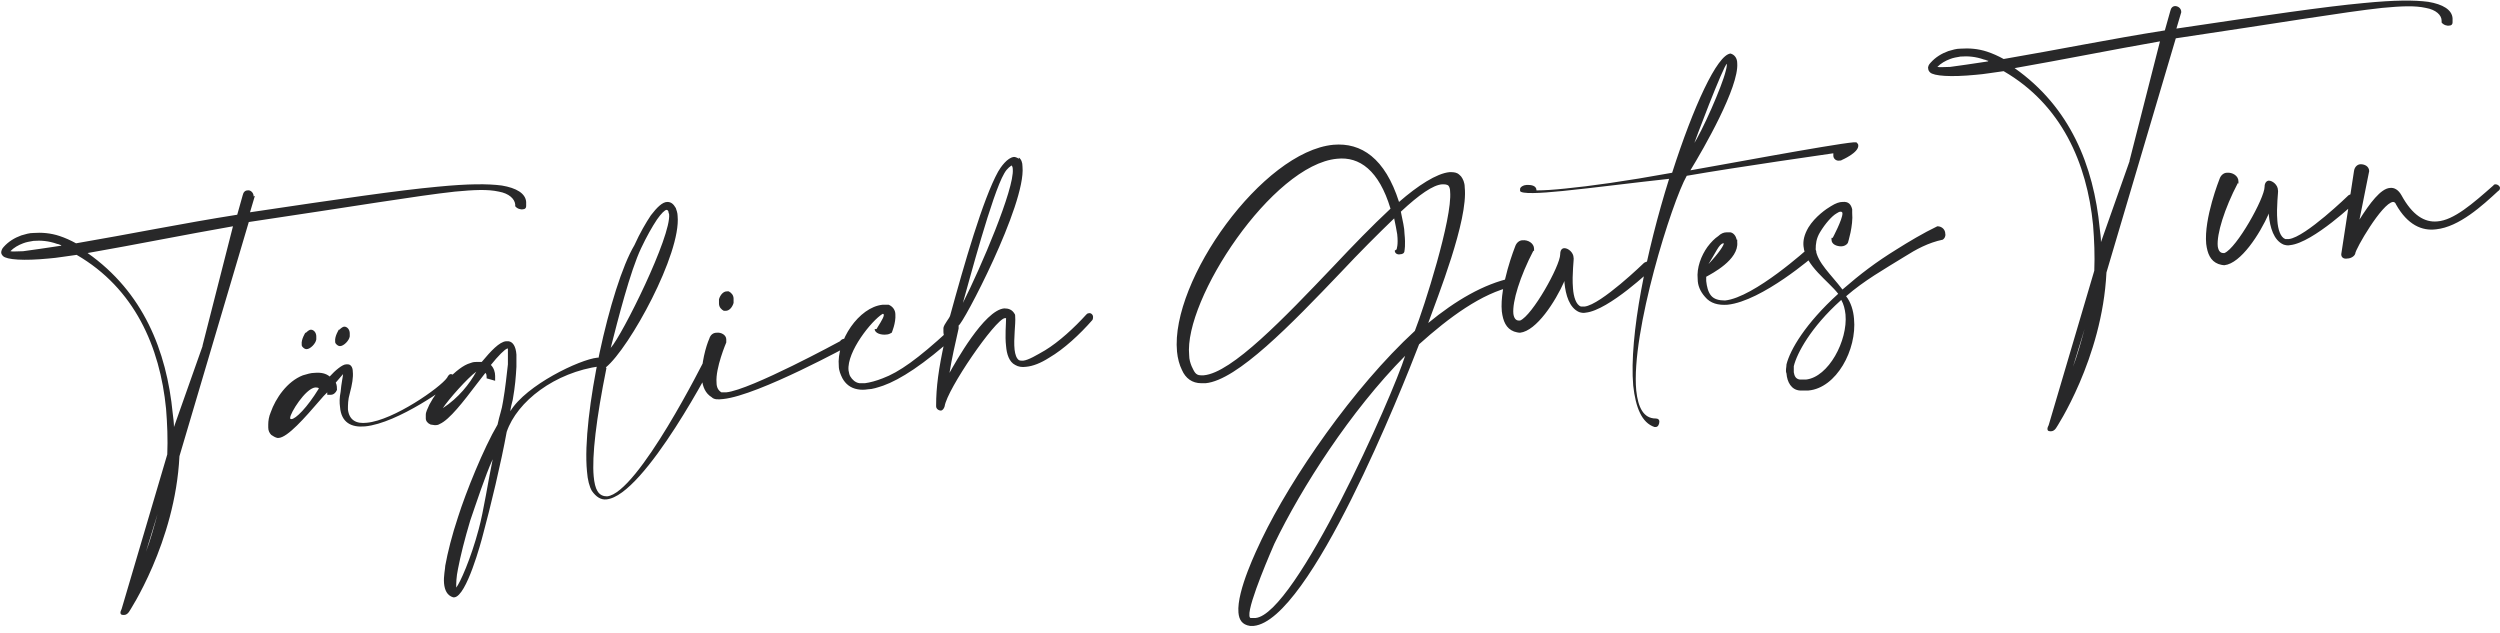 <?xml version="1.0" encoding="UTF-8"?>
<svg xmlns="http://www.w3.org/2000/svg" version="1.1" viewBox="0 0 411 104">
  <defs>
    <style>
      .cls-1 {
        fill: #282829;
      }
    </style>
  </defs>
  <!-- Generator: Adobe Illustrator 28.6.0, SVG Export Plug-In . SVG Version: 1.2.0 Build 709)  -->
  <g>
    <g id="Layer_1">
      <path class="cls-1" d="M389.5,28.2h0c0-.9-.8-1.2-1.4-1.2-.5,0-1,.4-1.1,1.1l-2.1,13.7h0c0,.6.5.8,1,.7.6,0,1.2-.4,1.3-.8,0-.7,4.4-8.3,6.2-8.5.2,0,.4.1.5.4,1.9,3.4,4.3,4.4,6.6,4.1,3.8-.4,7.6-3.9,10.2-6.3.2-.1.3-.3.3-.5,0-.3-.4-.6-.7-.6-.1,0-.3,0-.4.2-3.4,3-6.5,5.7-9.2,5.9-2.1.2-4.1-1-5.9-4.3-.5-.9-1.2-1.3-1.9-1.2-1.5.1-3.3,2.5-5,5.2l1.6-8h0ZM368,30.2v-.4c0-.9-1-1.5-1.9-1.4-.5,0-1,.4-1.2,1,0,0-2.6,6.5-2.2,10.7.2,1.6.7,2.8,2,3.3.3.1.7.2,1,.2,2.7-.3,5.8-5.1,7.3-8.5v.3c.2,2,.8,4.1,2.4,4.8.3.1.7.2,1.1.1,3.8-.4,10.9-7.2,10.9-7.2,0-.1,0-.2,0-.4,0-.4-.4-.8-.8-.8-.1,0-.3.1-.5.2,0,0-7.1,6.9-9.8,7.2-.2,0-.4,0-.6,0-.8-.3-1.2-1.6-1.3-3-.2-2.3.2-5,.1-5,0-.9-.9-1.6-1.5-1.6-.3,0-.7.3-.7,1,0,1.9-4.6,10.1-6.6,10.9,0,0-.2,0-.2,0-.5,0-.8-.4-.9-1.1-.2-2,1.1-6.2,3.3-10.4M326.8,10.1c-2.6.4-4.7.7-6.2.9-1,0-1.7.1-2.1,0,.6-.6,1.3-1,2.1-1.3.5-.2,1.1-.3,1.7-.4,1.2-.1,2.5,0,3.9.5.2,0,.5.2.7.2ZM350.1,26.5l-4.7,13.3c0-.7-.1-1.4-.2-2.2-1-10.4-4.9-20-14-26.4,8-1.4,15.9-3,23.9-4.4l-5,19.6ZM340.8,60.3l1.9-6.2c-.6,2.2-1.2,4.4-1.9,6.2ZM358.6,2h0c0-.7-.6-1-1-1-.4,0-.7.3-.8.8l-.9,3.2c-8.9,1.4-17.7,3.2-26.5,4.7-.9-.5-1.8-.9-2.7-1.2-1.5-.5-3-.6-4.4-.5-.7,0-1.3.2-2,.4-1.1.4-2.1,1-2.9,1.9-.3.3-.5.7-.4,1,0,.2.1.4.3.6.6.6,3.4.8,7.5.4,1.4-.1,3-.4,4.6-.6,9.5,5.5,13.7,15.1,14.7,25.3.2,2.5.3,5,.2,7.5l-7.5,25.4c-.1.2-.2.4-.2.6,0,.4.3.4.6.4.3,0,.6-.2.8-.5,0,0,7.6-11.4,8.3-25.6l11.4-38.5c17.5-2.6,27.5-4.3,33.9-5,3.2-.3,5.4-.4,7.2,0,1.7.3,2.6,1.2,2.6,2.1v.3c.3.4.9.6,1.3.5.3,0,.5-.2.5-.5h0c0-.3,0-.5,0-.7-.1-1.4-1.6-2.3-4-2.7-2.3-.3-5.5-.3-10.6.2-6.5.6-16,2-30.8,4.2l.8-2.7h0ZM302.7,49.3c.4.7.6,1.5.7,2.4.4,4.3-2.8,10.3-6.5,10.7-.3,0-.7,0-1,0-.7-.1-.9-.6-1-1.2,0-.3,0-.7,0-1,.5-2.1,2.8-6.4,7.7-10.8M301.1,39.1v.3c0,.8.9,1.1,1.6,1.1.4,0,.9-.2,1.1-.6,0,0,.9-2.8.7-4.9,0-.2,0-.4,0-.6-.2-.8-.6-1.3-1.6-1.2-.5,0-1.1.2-1.9.7-.7.4-2.6,1.7-3.7,3.5-.7,1.2-.9,2.2-.8,3.1.3,3.2,4.1,5.7,5.7,7.8-5.4,4.9-7.9,9.2-8.5,11.6,0,.5-.2,1,0,1.5.1,1.4.8,2.7,2.2,2.8.5,0,.9,0,1.4,0,4.6-.4,8-6.7,7.5-11.8-.1-1.3-.5-2.7-1.3-3.7,3-2.6,6.2-4.4,9.6-6.5,1.9-1.2,3.9-2.3,6.3-2.8.3-.2.5-.6.4-1,0-.6-.5-1.2-1.3-1.2-2.3,1.1-4.8,2.6-6.7,3.8-3.4,2.1-5.9,4-8.9,6.6-1.9-2.5-4.1-4.4-4.4-6.6,0-.9.1-1.8.7-2.8.9-1.5,2-2.7,2.7-3.1.3-.2.5-.3.7-.3.2,0,.3.1.3.3,0,1-1.6,4-1.6,4ZM285.5,39.4c-.1-.6-.5-1.1-1-1.2-.2,0-.5,0-.7,0-.4,0-.9.2-1.3.6-.6.4-1.2,1-1.8,1.8-1,1.4-1.8,3.4-1.6,5.3,0,1,.4,2,1.2,2.9.9,1.1,2.2,1.4,3.7,1.3,5.7-.6,14.3-8.1,14.4-8.2.2-.2.2-.3.2-.5,0-.4-.5-.8-.9-.8-.1,0-.3,0-.4.2,0,0-8.9,8.1-13.7,8.6-1,0-1.8-.2-2.3-.8-.5-.6-.7-1.5-.8-2.4,0-.2,0-.5,0-.7.9-.5,5.4-2.8,5.1-5.7,0-.1,0-.2,0-.4M280.7,43.7c1.4-2.2,1.9-3.6,2.6-3.7,0,0,.1,0,.1,0,0,.3-.7,1.5-2.7,3.6ZM252.6,31.3c0-.8-.9-.9-1.4-.9h-.2c-.4,0-1.2.3-1.1.8,0,0,0,.1,0,.2.2.5,3.1.4,7,0,5-.5,11.9-1.4,17.5-2-3.7,11.8-6.6,25.8-5.9,34,.4,3.6,1.4,6.1,3.5,6.8,0,0,.1,0,.2,0,.4,0,.6-.5.6-.9,0-.3-.2-.5-.6-.5-2,0-2.9-1.8-3.2-4.6-.9-9.6,5.9-31.1,8.3-35.3,8-1.4,24.1-3.7,24.1-3.7,0,.1,0,.3,0,.4,0,.5.5.9,1,.8.1,0,.3,0,.4-.1,0,0,2.8-1.2,2.7-2.4,0-.2-.1-.3-.3-.5,0,0-.2,0-.5,0-3.5.3-23.8,4.1-26.8,4.6,2.2-3.6,8-13.7,7.7-17.6,0-.8-.4-1.4-1.1-1.6h0c-2.2.2-6.1,8.7-9.6,19.6-7.7,1.4-13.5,2.2-17.6,2.6-1.9.2-3.5.3-4.6.3M278.4,24c0-.3,5-13.4,5.5-13.5,0,0,0,0,0,0,0,.1,0,.5-.2,1.2-.6,2.5-3.9,10-5.4,12.2ZM252.2,41.3v-.4c0-.9-1-1.5-1.9-1.4-.5,0-1,.4-1.2,1,0,0-2.6,6.5-2.2,10.7.2,1.6.7,2.8,2,3.3.3.1.7.2,1,.2,2.7-.3,5.8-5.1,7.3-8.5v.3c.2,2,.8,4.1,2.4,4.8.3.1.7.2,1.1.1,3.8-.4,10.9-7.2,10.9-7.2,0-.1,0-.2,0-.4,0-.4-.4-.8-.8-.8-.1,0-.3.1-.5.2,0,0-7.1,6.9-9.8,7.2-.2,0-.4,0-.6,0-.8-.3-1.2-1.6-1.3-3-.2-2.3.2-5,.1-5,0-.9-.9-1.6-1.5-1.6-.4,0-.7.3-.7,1,0,1.9-4.6,10.1-6.6,10.9,0,0-.2,0-.2,0-.5,0-.8-.4-.9-1.1-.2-2,1.1-6.2,3.3-10.4M231,58.5c-2,6.5-18,42.5-24.6,43.1-.3,0-.5,0-.8,0-.1,0-.2-.2-.2-.4-.2-2,3.8-11.1,4.1-11.8,4.5-9.3,12.5-21.8,21.5-30.9ZM228.5,34.4c-2.9,2.7-6.1,6-9.3,9.4-8.1,8.5-16.7,17.5-21.3,17.9-.2,0-.3,0-.5,0-.9,0-1.1-.7-1.5-1.5-.2-.5-.4-1.1-.4-1.8-.9-9.2,13.7-31.3,24.3-32.3,3.7-.4,6.9,1.9,8.8,8.2M229.3,41.2h0c0,.5.5.7.9.6.4,0,.7-.2.7-.6,0,0,.2-.9,0-2.8,0-.9-.3-2.1-.6-3.6,3-2.8,5.3-4.4,6.8-4.5.3,0,.6,0,.8.1,0,0,.1,0,.2.1.2.2.3.6.3,1,.4,4.4-4.3,19.1-5.8,22.9-10.1,9.3-20.3,24.1-25.2,34.3-.7,1.5-4.1,8.4-3.8,12,.1,1.2.6,2,1.9,2.2h.6c9.3-.9,24.5-39.3,27.2-46.3,4.9-4.4,10.3-8.4,15.4-9.5.4-.2.6-.5.6-.8,0-.4-.3-.7-.8-.6h0c-4.6,1-9.2,3.7-13.7,7.4,1.5-4.2,6.6-16.9,6-22.3,0-.8-.3-1.4-.6-1.8-.2-.2-.4-.4-.6-.5-.4-.2-.8-.2-1.3-.2-2.1.2-5.2,2.2-8.3,4.9-2.3-7.2-6.2-9.8-10.8-9.4-11.6,1.1-26.8,22.3-25.7,34,.1,1.1.4,2.2.8,3,.6,1.4,1.7,2.2,3.2,2.2.2,0,.4,0,.7,0,5.2-.5,14-9.6,22.3-18.3,3-3.2,6-6.2,8.7-8.8.2,1,.4,1.9.5,2.6.2,1.8-.1,2.4-.1,2.5M167.5,26.1c-.3-.2-.6-.3-.8-.3-1.1.1-2.2,1.7-2.6,2.4-2.5,4.5-5.6,15.3-7.9,23.7-.1.4-1,1.4-1.1,2,0,.2,0,.5,0,.7,0,.4.2.8.2,1.1,0,.1,0,.2,0,.4-1,4.5-1.4,7.6-1.4,10.5v.2c0,.4.4.7.8.7.2,0,.5-.3.6-.7.4-2.8,8.3-14.3,9.9-14.5.1,0,.2,0,.2,0h0c0,1-.2,2.9,0,4.6.1,1.3.5,2.6,1.5,3.1.5.3,1.1.4,1.8.3,1.1-.1,2.4-.6,3.8-1.5,2.4-1.4,5-3.8,7.1-6.2.1-.2.1-.4.1-.5,0-.4-.4-.7-.7-.6-.2,0-.3.1-.4.2-2,2.2-4.5,4.5-6.8,5.9-1.4.8-2.7,1.6-3.6,1.7-.3,0-.5,0-.7-.1-.4-.3-.6-.9-.7-1.7-.2-1.8.2-4.3.1-5.4,0-.2,0-.4-.1-.5-.4-.7-1-.9-1.7-.9-3.3.3-8.1,9-9,10.6.4-2.5.9-4.6,1.5-7.3v-.5c.6,0,11.1-19.9,10.5-26.1,0-.7-.2-1.2-.6-1.5M158.3,49.8c1-3.5,4.8-17.9,6.8-21.3.5-.9,1.1-1.2,1.2-1.3.1.1.2.3.2.6.3,3.2-5.3,16.3-8.2,22M143.8,54.1c0,.7,1.1,1,1.9.9.4,0,.7-.2.9-.3,0,0,.7-1.6.6-3,0-.7-.4-1.3-1.1-1.6-.2,0-.5,0-.7,0h-.3c-3.9.4-7.6,5.9-7.2,10.1,0,.7.3,1.4.6,2,.5.9,1.3,1.6,2.5,1.8.5.1,1.1.1,1.7,0,.7,0,1.6-.3,2.5-.6,2.8-1,6.7-3.5,11.9-8.2.2-.2.3-.4.3-.6,0-.3-.4-.5-.9-.5-.2,0-.4.1-.6.3-5,4.6-8.1,6.8-10.8,7.8-1,.4-2.1.7-2.9.8-.4,0-.7,0-.9,0-.7-.1-1.2-.6-1.5-1.1-.2-.3-.2-.6-.3-1-.3-3.1,3.8-8.2,5.6-9.3.1,0,.2,0,.2.2,0,.5-1,1.9-1.2,2.3M119.8,47.9h-.3c-.6,0-1.1.6-1.3,1.3,0,.2,0,.5,0,.7,0,.6.4,1,.8,1.2.1,0,.2,0,.3,0,.6,0,1.1-.6,1.3-1.3,0-.2,0-.5,0-.7,0-.6-.4-1-.8-1.2M119.4,56.1v-.3c0-.7-.8-1.2-1.6-1.1-.5,0-1,.3-1.2,1-.5,1.1-1.4,4.2-1.2,6.6.1,1.3.6,2.4,1.6,3,.4.4,1,.4,1.9.3,5.8-.6,21.1-9,21.1-9,0,0,0-.2,0-.2,0-.4-.5-.8-1.2-.7-.2,0-.5.1-.7.4,0,0-14.7,8-18.7,8.4-.4,0-.6,0-.8,0-.5-.3-.8-.8-.8-1.6-.2-2.4,1.6-6.6,1.6-6.6M99.6,60.4c3.9-3.2,12.4-18.7,11.8-24.9,0-.5-.2-1-.3-1.3-.4-.7-.8-1-1.4-1h0c-.8,0-1.7.9-2.7,2.2-.8,1.2-1.8,2.9-2.7,4.9-4,6.7-8.7,28.2-7.8,37.2.1,1.4.4,2.5.8,3.2.7,1,1.5,1.5,2.4,1.4,6.3-.6,17.9-23.1,17.9-23.2h0c0-.5-.4-.8-.7-.7-.3,0-.7.3-1,.8,0,0-11,22.1-16.1,22.6-.6,0-1.2-.2-1.6-.9-.3-.5-.5-1.3-.6-2.4-.3-3.3.4-9.4,2.1-17.8M100.4,57.2c1.2-4.7,3.2-12.6,5-16.4.9-1.9,1.8-3.5,2.6-4.7.7-1,1.3-1.6,1.6-1.6h0s.2,0,.3.3c0,.1,0,.2.1.4.4,3.6-7.7,19.9-9.6,22M78.7,87c-1.3,4.9-3.1,8.9-3.7,9.6h0c0-.7,0-1.7.3-3.1.4-2.1,1.1-4.9,2-7.9.9-2.6,2.5-7.5,3.7-10.1-.7,3.3-1.5,8.6-2.3,11.5M78.3,61.1c-1.1,2-2.9,4.3-5.5,6,.9-1.4,4.1-5,5.5-6ZM80,62.2l1.4.4s0-.3,0-.8c0-.6-.2-1.3-.7-1.8,1.2-1.5,2.3-2.6,2.7-2.7h.1s0,0,0,.3c0,.3,0,1,0,2.3-.2,1.7-.4,3.8-.8,6.1-.2,1.4-.6,2.3-.9,3.8-2.3,3.9-5.2,11.1-6.5,15.2-1,3-1.7,5.8-2.1,8,0,.5-.3,1.7-.2,2.9.1,1.1.5,2,1.5,2.3,0,0,.2,0,.2,0,2-.2,4.4-9.1,4.7-10.3,1.2-4.4,3-11.9,3.9-16.9,1.7-5,7.9-9.8,15.4-10.8.3-.3.5-.7.5-.9,0-.2-.2-.4-.6-.5h-.4c-2.9.3-11.7,4.5-14.3,8.8,0-.3.3-1.6.4-1.9.4-2.3.5-3.7.6-5.4,0-.8,0-1.4,0-2-.1-1.4-.6-2.1-1.3-2.2-.1,0-.2,0-.4,0-1.1.1-2.5,1.6-4,3.4-.2,0-.5,0-.8,0-.3,0-.6,0-1.1.2-2.2.6-5.4,4.3-6.7,6.8-.3.7-.6,1.2-.6,1.7,0,.2,0,.4,0,.6,0,.4.3.8.8,1,.2,0,.5.1.7.1.2,0,.5,0,.8-.2,1.6-.7,3.9-3.7,6.1-6.6.5-.6.9-1.2,1.4-1.8.2.2.2.5.2.7v.3M52.4,63.9c-1.9,3.1-3.8,5-4.5,5-.1,0-.2,0-.2-.2,0-.8,2.5-4.8,4.1-5,.2,0,.4,0,.6.1ZM53.8,64.6v.3c.3,0,.4,0,.6,0,.4,0,.8-.3,1-.8h0c0-.3,0-.8-.2-1.2.7-.8,1.2-1.4,1.2-1.4h0c0,.3-.3,1.6-.4,2.9-.2,1-.2,1.8-.1,2.5.2,2.6,1.9,3.4,4.1,3.2,5.4-.5,14.1-6.8,14.5-7.4.2-.2.2-.4.2-.6,0-.4-.3-.6-.6-.6-.2,0-.4.2-.6.6-1.1,1.6-8.8,7-13.2,7.4-1.7.2-2.9-.4-3.1-2.2,0-.7,0-1.6.3-2.6.4-1.5.6-2.7.5-3.6,0-.8-.4-1.2-.8-1.2,0,0-.2,0-.3,0-.6,0-1.8,1-2.7,2-.6-.5-1.4-.7-2.5-.6-.6,0-1.2.2-1.9.4-2.6,1-4.5,3.8-5.3,6.1-.3.7-.4,1.4-.4,2v.5c0,.5.2.9.5,1.2.3.2.6.4,1,.5h.2c1.5-.1,4.3-3.3,6.8-6.2.5-.6.7-.8,1.2-1.3M10,40.4c-2.6.4-4.7.7-6.2.9-1,0-1.7.1-2.1,0,.6-.6,1.3-1,2.1-1.3.5-.2,1.1-.3,1.7-.4,1.2-.1,2.5,0,3.9.5.2,0,.5.2.7.2ZM33.3,56.9l-4.7,13.3c0-.7-.1-1.4-.2-2.2-1-10.4-4.9-20-14-26.4,8-1.4,15.9-3,23.9-4.4l-5,19.6ZM24,90.7l1.9-6.2c-.6,2.2-1.2,4.4-1.9,6.2ZM41.7,32.3h0c0-.7-.6-1.1-1-1-.4,0-.7.3-.8.8l-.9,3.2c-8.9,1.4-17.7,3.2-26.5,4.7-.9-.5-1.8-.9-2.7-1.2-1.5-.5-3-.6-4.3-.5-.7,0-1.3.2-2,.4-1.1.4-2.1,1-2.9,1.9-.3.3-.4.7-.4.9,0,.2.1.4.3.6.6.6,3.4.8,7.5.4,1.4-.1,3-.4,4.6-.6,9.5,5.5,13.7,15.1,14.7,25.3.2,2.5.3,5,.2,7.5l-7.5,25.4c-.1.3-.2.4-.2.6,0,.4.3.4.6.4.3,0,.6-.2.8-.5,0,0,7.6-11.4,8.3-25.6l11.4-38.5c17.5-2.6,27.5-4.3,33.9-5,3.2-.3,5.4-.4,7.2,0,1.7.3,2.6,1.2,2.7,2.1v.3c.3.4.9.6,1.3.5.3,0,.5-.2.5-.5,0-.3,0-.5,0-.7-.1-1.4-1.6-2.3-4-2.7-2.3-.3-5.5-.3-10.6.2-6.5.6-16,2-30.8,4.2l.8-2.7h0Z"/>
      <path class="cls-1" d="M55.7,54.2s-.7,1.1-.6,1.9c0,.2,0,.3.2.5.2.2.4.3.6.3.6,0,1.5-.9,1.6-1.6,0-.2,0-.4,0-.5,0-.6-.4-1.1-.9-1.1-.2,0-.5.2-.8.5ZM50.2,54.7s-.7,1.1-.6,1.9c0,.2,0,.3.2.5.2.2.4.3.6.3.6,0,1.5-.9,1.6-1.6,0-.2,0-.4,0-.5,0-.6-.4-1.1-.9-1.1-.2,0-.5.2-.8.5Z"/>
    </g>
  </g>
</svg>